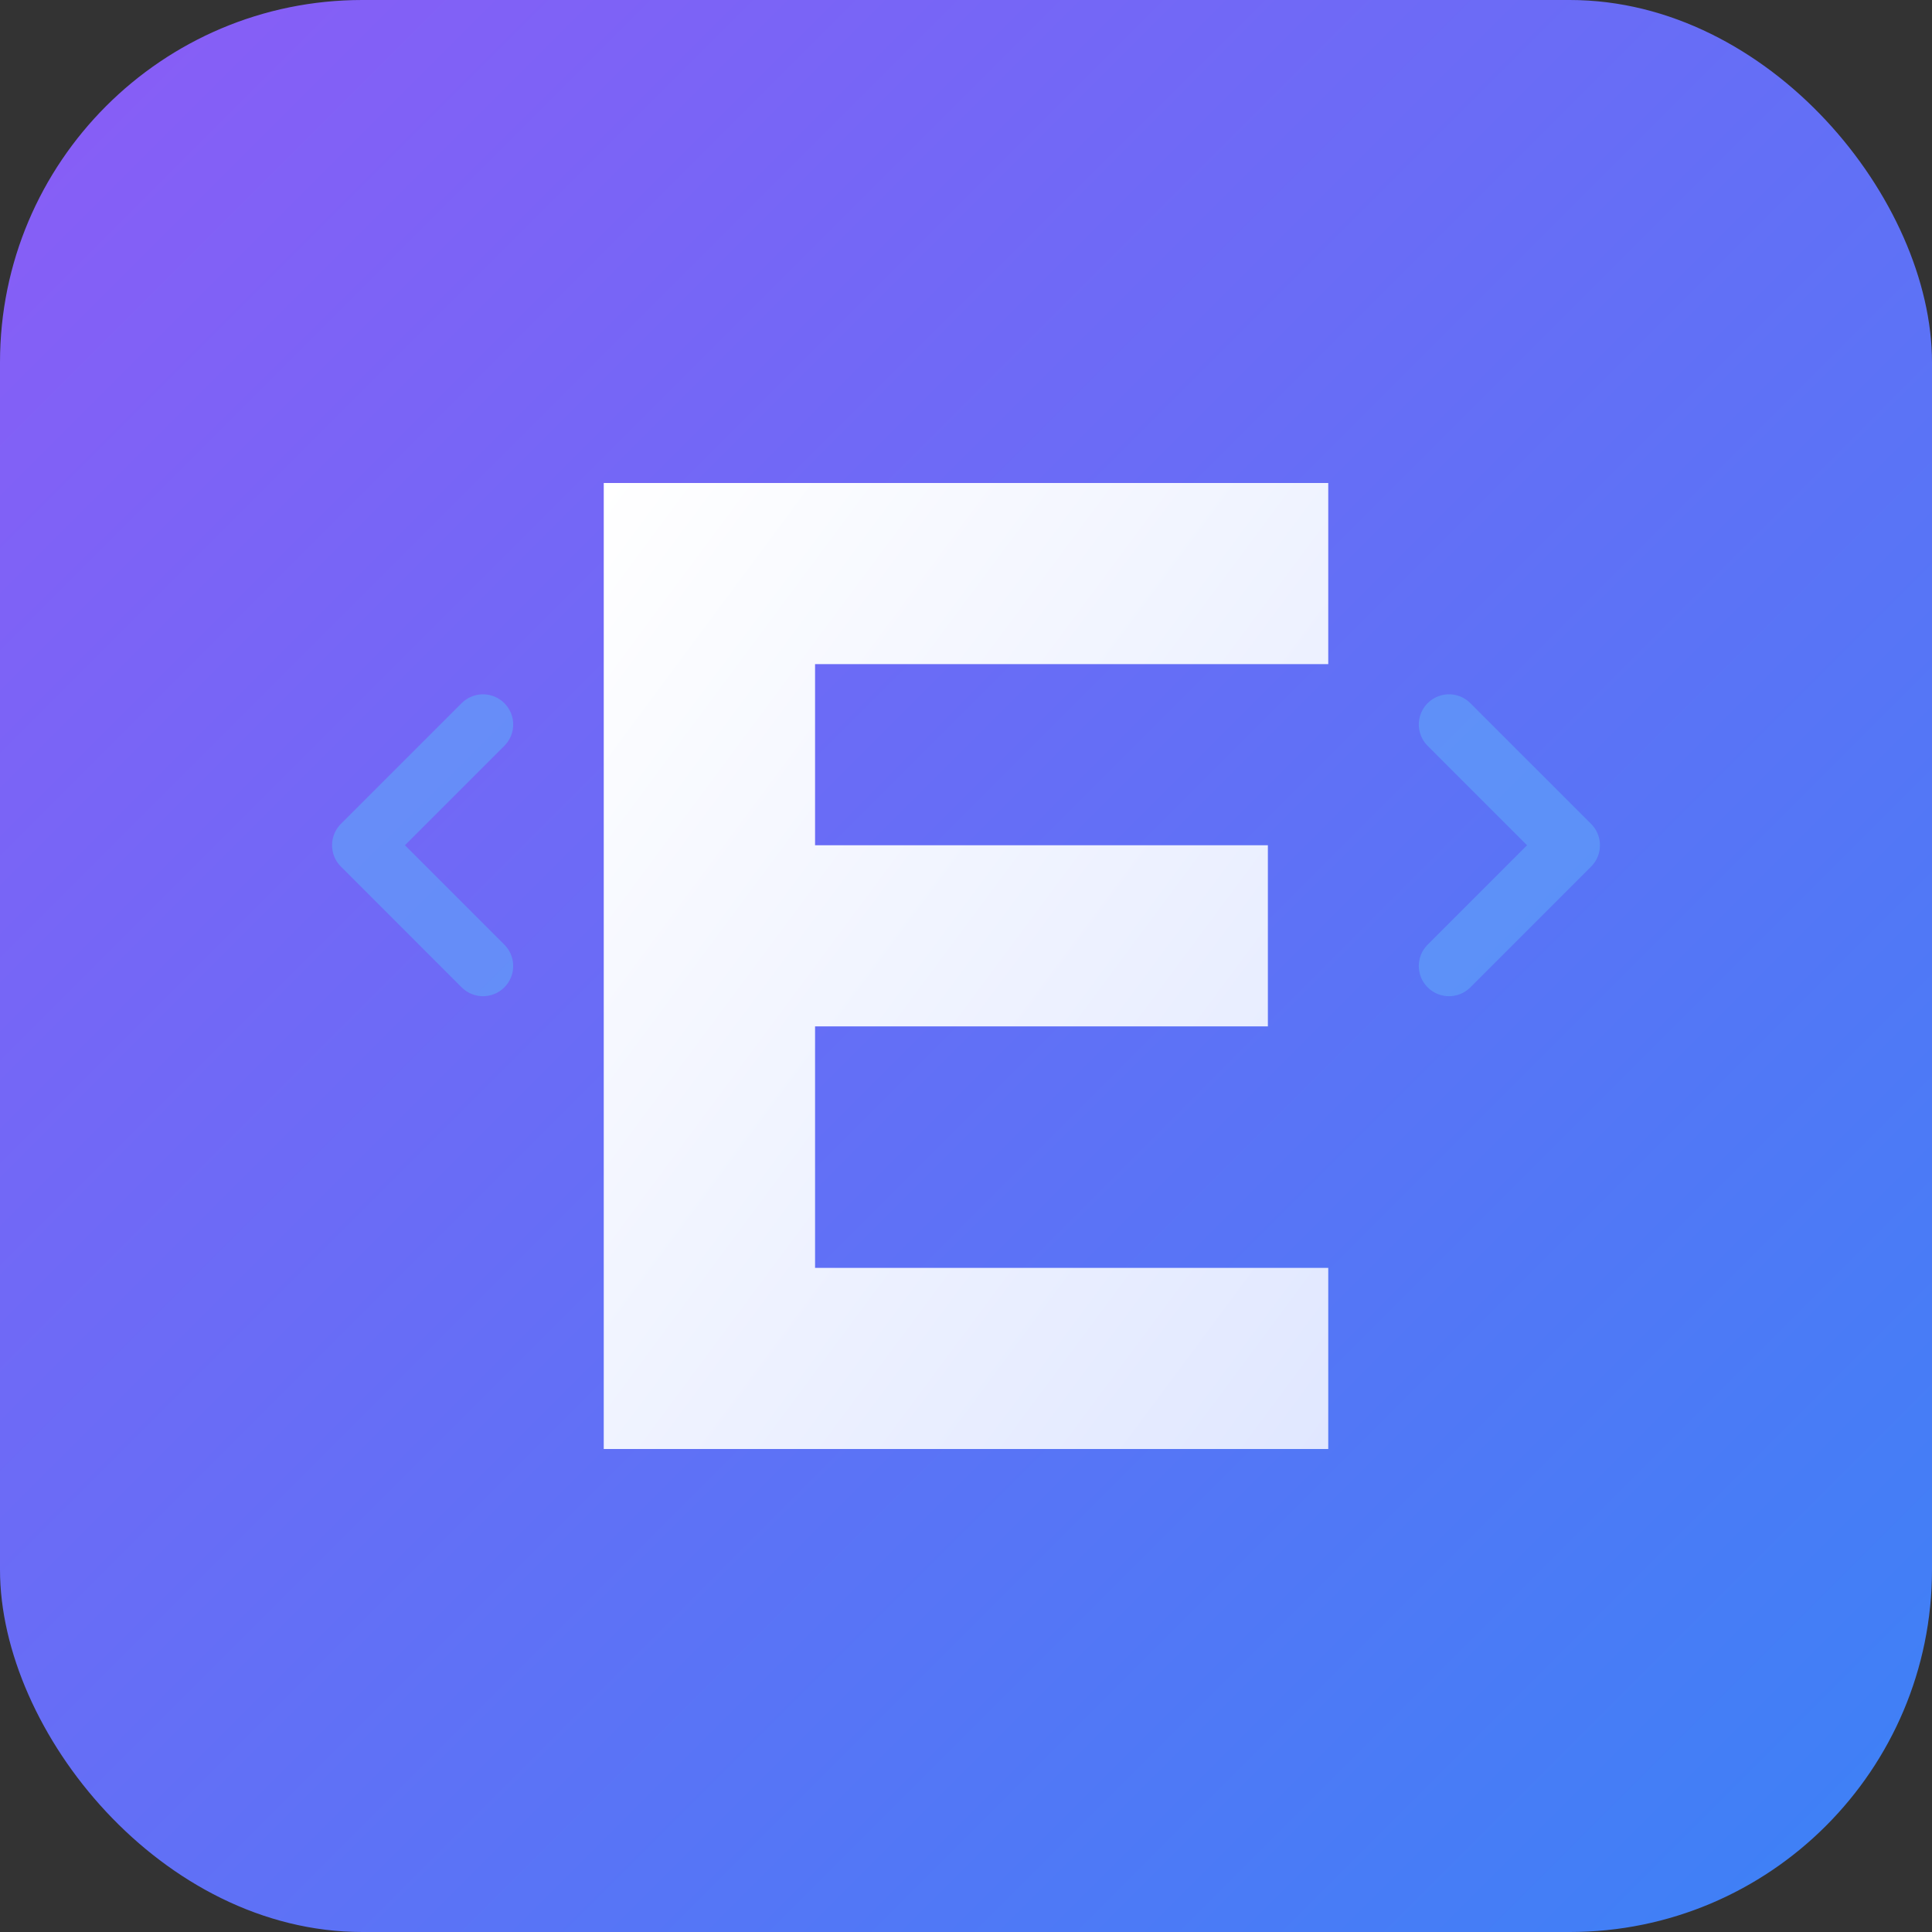 <svg xmlns="http://www.w3.org/2000/svg" width="64" height="64" viewBox="0 0 64 64" fill="none">
  <rect x="0" y="0" width="64" height="64" fill="#333333" stroke="none"/>
  <!-- Background circle with gradient -->
  <defs>
    <linearGradient id="bgGradient" x1="0%" y1="0%" x2="100%" y2="100%">
      <stop offset="0%" style="stop-color:#8b5cf6;stop-opacity:1"/>
      <stop offset="100%" style="stop-color:#3b82f6;stop-opacity:1"/>
    </linearGradient>
    <linearGradient id="letterGradient" x1="0%" y1="0%" x2="100%" y2="100%">
      <stop offset="0%" style="stop-color:#ffffff;stop-opacity:1"/>
      <stop offset="100%" style="stop-color:#e0e7ff;stop-opacity:1"/>
    </linearGradient>
  </defs>
  
  <!-- Background -->
  <rect width="64" height="64" rx="12" fill="url(#bgGradient)"/>
  
  <!-- Letter "E" stylized -->
  <path d="M 20 16 L 44 16 L 44 22 L 27 22 L 27 28 L 42 28 L 42 34 L 27 34 L 27 42 L 44 42 L 44 48 L 20 48 Z" fill="url(#letterGradient)"/>
  
  <!-- Decorative tech element (code brackets) -->
  <path d="M 16 24 L 12 28 L 16 32" stroke="#60a5fa" stroke-width="2" stroke-linecap="round" stroke-linejoin="round" fill="none" opacity="0.6"/>
  <path d="M 48 24 L 52 28 L 48 32" stroke="#60a5fa" stroke-width="2" stroke-linecap="round" stroke-linejoin="round" fill="none" opacity="0.6"/>
<script xmlns=""/></svg>
